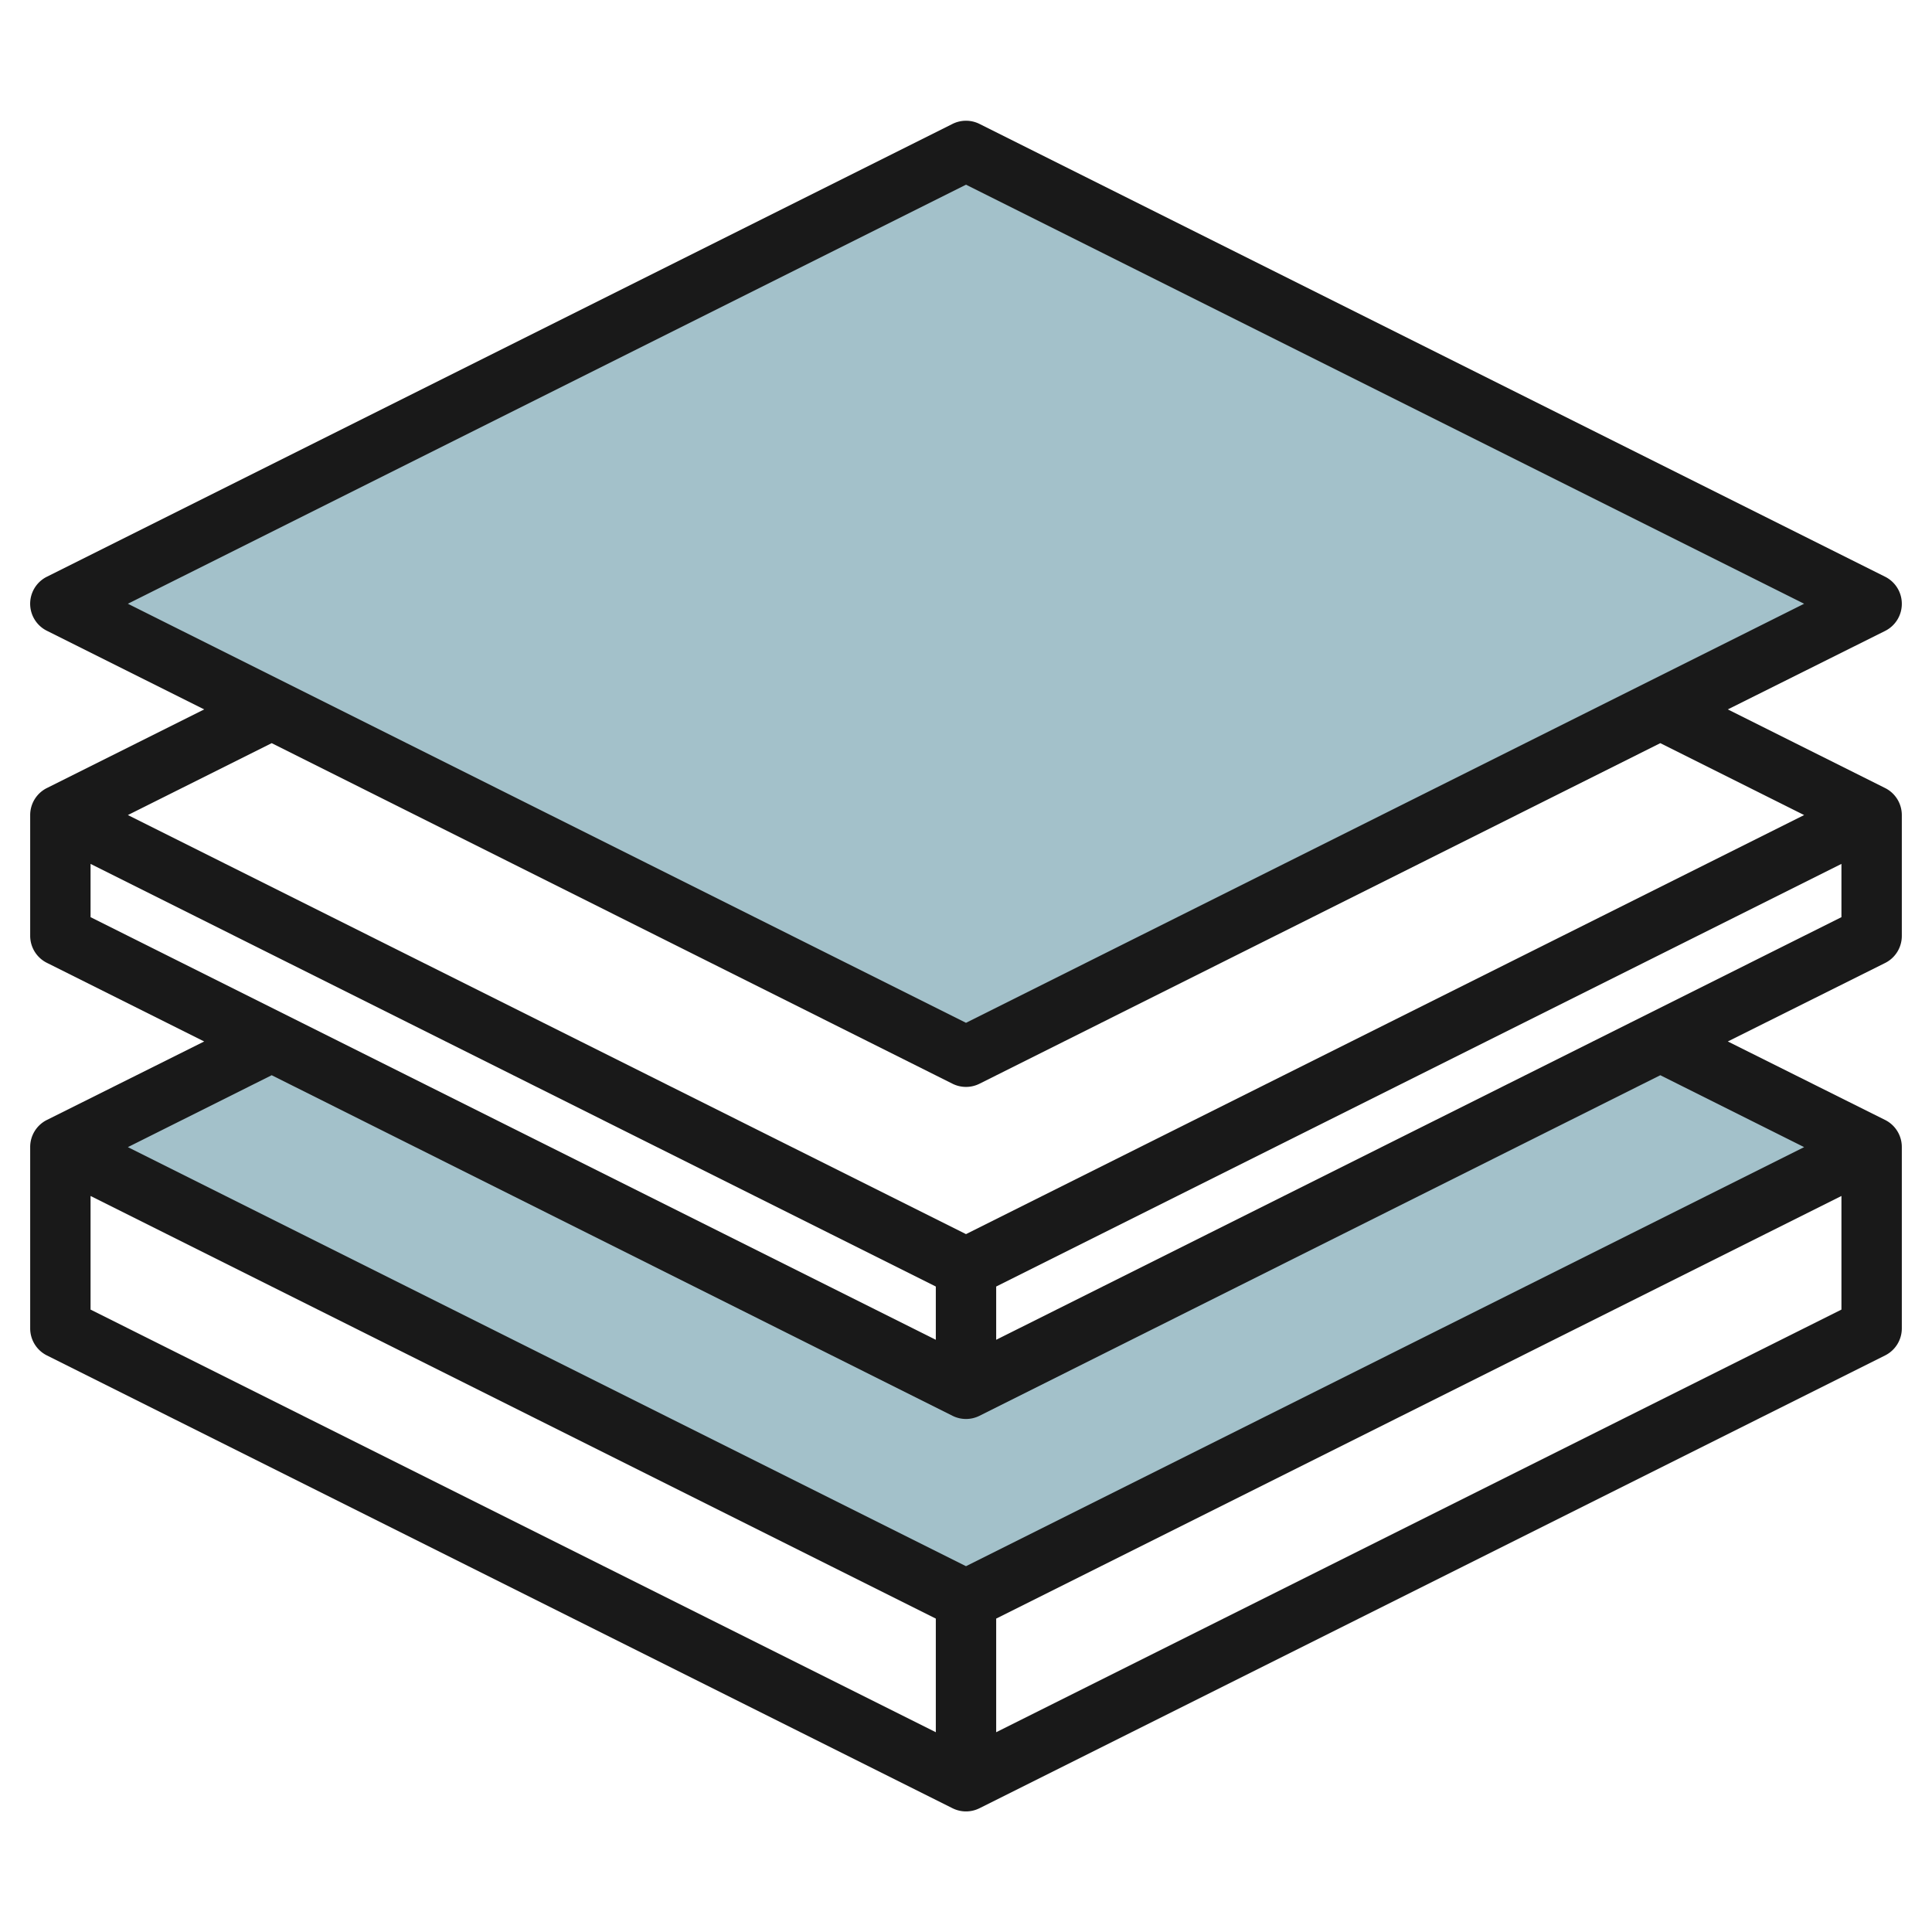 <?xml version="1.0" encoding="UTF-8"?>
<svg xmlns="http://www.w3.org/2000/svg" viewBox="0 0 64 64" width="512" height="512"><g id="Layer_18" data-name="Layer 18"><polygon points="62 20 32 35 2 20 32 5 62 20" style="fill:#a3c1ca"/><polygon points="62 38 32 53 2 38 9 34.5 32 46 55 34.5 62 38" style="fill:#a3c1ca"/><path d="M63,20a1,1,0,0,0-.553-.895l-30-15a1,1,0,0,0-.894,0l-30,15a1,1,0,0,0,0,1.79L6.764,23.5,1.553,26.105A1,1,0,0,0,1,27v4a1,1,0,0,0,.553.895L6.764,34.5,1.553,37.1A1,1,0,0,0,1,38v6a1,1,0,0,0,.553.9l30,15a1,1,0,0,0,.894,0l30-15A1,1,0,0,0,63,44V38a1,1,0,0,0-.553-.9l-5.211-2.6L62.447,31.9A1,1,0,0,0,63,31V27a1,1,0,0,0-.553-.895L57.236,23.5,62.447,20.9A1,1,0,0,0,63,20ZM3,28.618l28,14v1.764l-28-14Zm0,11,28,14v3.764l-28-14ZM33,57.382V53.618l28-14v3.764ZM59.764,38,32,51.882,4.236,38,9,35.618,31.553,46.9a1,1,0,0,0,.894,0L55,35.618ZM33,44.382V42.618l28-14v1.764ZM59.764,27,32,40.882,4.236,27,9,24.618,31.553,35.9a1,1,0,0,0,.894,0L55,24.618ZM32,33.882,4.236,20,32,6.118,59.764,20Z" style="fill:#191919"/></g></svg>
